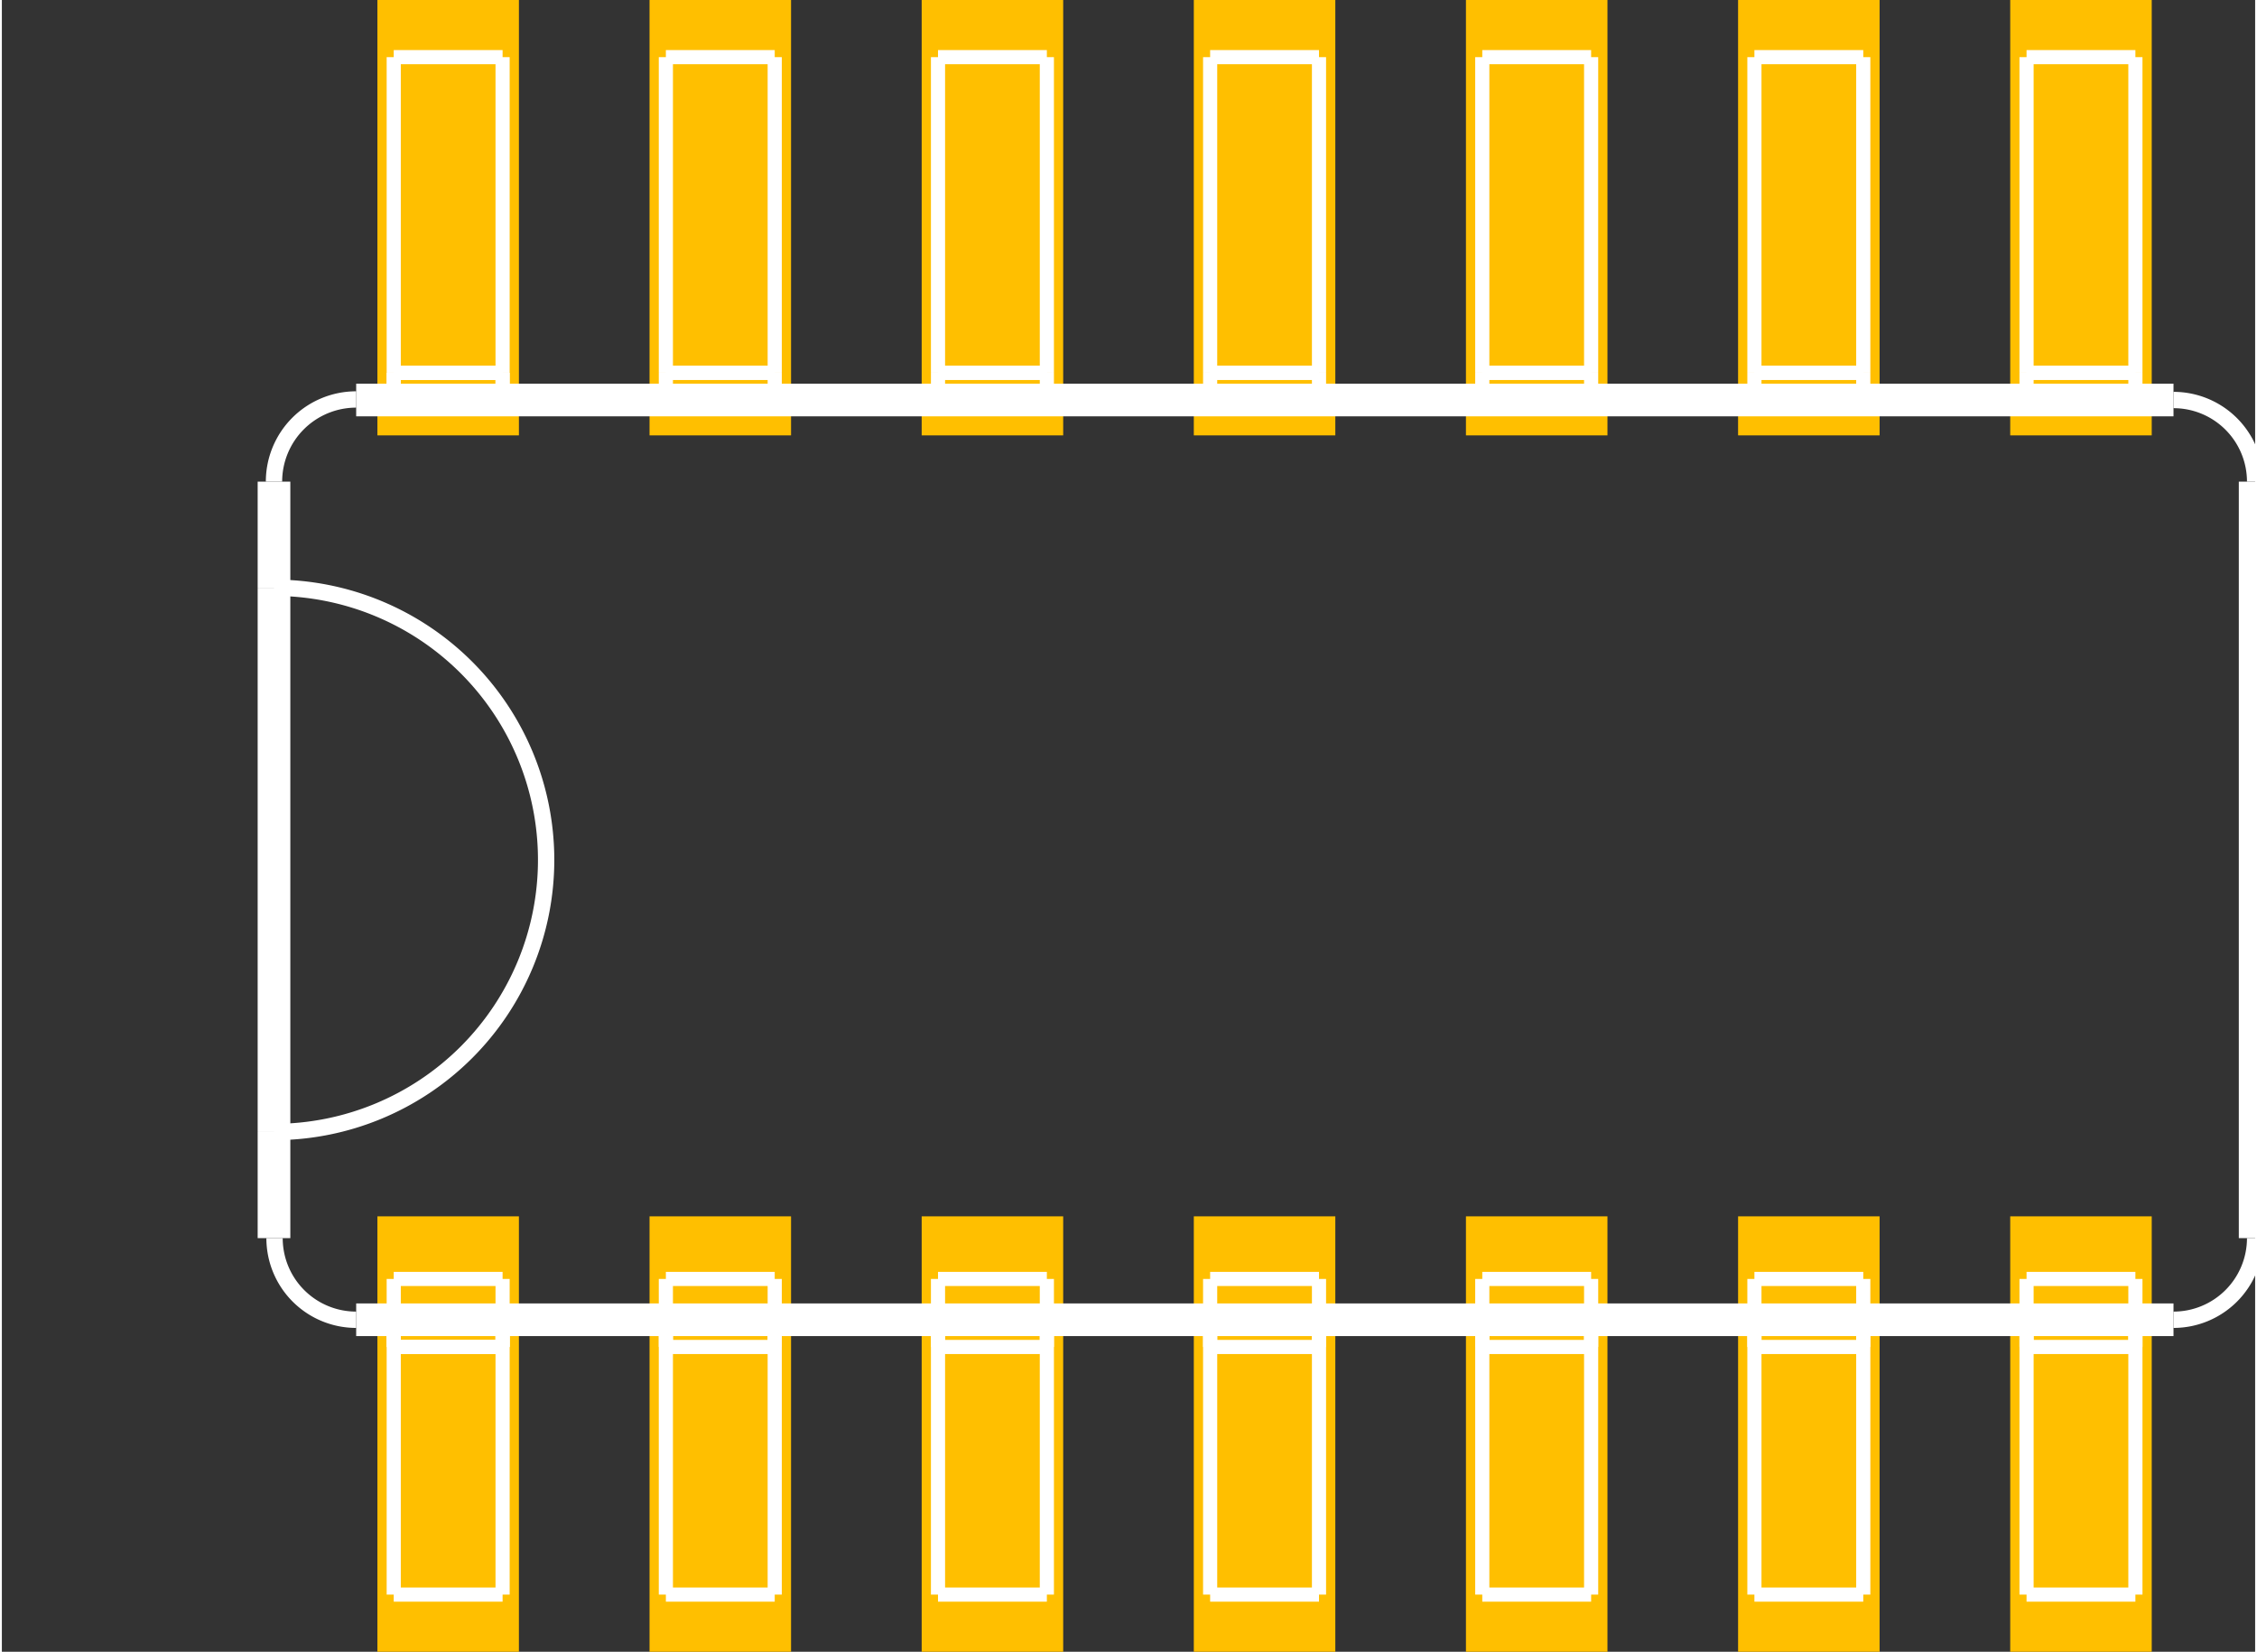 <?xml version="1.0" encoding="UTF-8" standalone="no"?>
<svg xmlns:svg="http://www.w3.org/2000/svg" xmlns="http://www.w3.org/2000/svg" version="1.2" baseProfile="tiny" x="0in" y="0in" width="0.414in" height="0.303in" viewBox="0 0 4140 3035" >
<rect x="0" y="0" width="4140" height="3035" fill="#333333" stroke="none"/>
<title>SparkFun.mod</title>
<desc>Kicad module 'SparkFun-SO014' from file 'SparkFun.mod' converted by Fritzing</desc>
<g id="copper1">
 <rect width="260" x="690" y="2235" fill="#ffbf00" connectorname="1" height="800" id="connector0pad" stroke-width="0"/>
 <rect width="260" x="1190" y="2235" fill="#ffbf00" connectorname="2" height="800" id="connector1pad" stroke-width="0"/>
 <rect width="260" x="1690" y="2235" fill="#ffbf00" connectorname="3" height="800" id="connector2pad" stroke-width="0"/>
 <rect width="260" x="2190" y="2235" fill="#ffbf00" connectorname="4" height="800" id="connector3pad" stroke-width="0"/>
 <rect width="260" x="2690" y="2235" fill="#ffbf00" connectorname="5" height="800" id="connector4pad" stroke-width="0"/>
 <rect width="260" x="3190" y="2235" fill="#ffbf00" connectorname="6" height="800" id="connector5pad" stroke-width="0"/>
 <rect width="260" x="3690" y="2235" fill="#ffbf00" connectorname="7" height="800" id="connector6pad" stroke-width="0"/>
 <rect width="260" x="3690" y="0" fill="#ffbf00" connectorname="8" height="800" id="connector7pad" stroke-width="0"/>
 <rect width="260" x="3190" y="0" fill="#ffbf00" connectorname="9" height="800" id="connector8pad" stroke-width="0"/>
 <rect width="260" x="2690" y="0" fill="#ffbf00" connectorname="10" height="800" id="connector9pad" stroke-width="0"/>
 <rect width="260" x="2190" y="0" fill="#ffbf00" connectorname="11" height="800" id="connector10pad" stroke-width="0"/>
 <rect width="260" x="1690" y="0" fill="#ffbf00" connectorname="12" height="800" id="connector11pad" stroke-width="0"/>
 <rect width="260" x="1190" y="0" fill="#ffbf00" connectorname="13" height="800" id="connector12pad" stroke-width="0"/>
 <rect width="260" x="690" y="0" fill="#ffbf00" connectorname="14" height="800" id="connector13pad" stroke-width="0"/>
</g>
<g id="silkscreen">
 <line fill="none" stroke="white" y1="2475" x1="720" y2="2475" stroke-width="26" x2="920"/>
 <line fill="none" stroke="white" y1="2475" x1="920" y2="2425" stroke-width="26" x2="920"/>
 <line fill="none" stroke="white" y1="2425" x1="720" y2="2425" stroke-width="26" x2="920"/>
 <line fill="none" stroke="white" y1="2475" x1="720" y2="2425" stroke-width="26" x2="720"/>
 <line fill="none" stroke="white" y1="2475" x1="720" y2="2475" stroke-width="26" x2="920"/>
 <line fill="none" stroke="white" y1="2475" x1="920" y2="2425" stroke-width="26" x2="920"/>
 <line fill="none" stroke="white" y1="2425" x1="720" y2="2425" stroke-width="26" x2="920"/>
 <line fill="none" stroke="white" y1="2475" x1="720" y2="2425" stroke-width="26" x2="720"/>
 <line fill="none" stroke="white" y1="2930" x1="720" y2="2930" stroke-width="26" x2="920"/>
 <line fill="none" stroke="white" y1="2930" x1="920" y2="2350" stroke-width="26" x2="920"/>
 <line fill="none" stroke="white" y1="2350" x1="720" y2="2350" stroke-width="26" x2="920"/>
 <line fill="none" stroke="white" y1="2930" x1="720" y2="2350" stroke-width="26" x2="720"/>
 <line fill="none" stroke="white" y1="2475" x1="1220" y2="2475" stroke-width="26" x2="1420"/>
 <line fill="none" stroke="white" y1="2475" x1="1420" y2="2425" stroke-width="26" x2="1420"/>
 <line fill="none" stroke="white" y1="2425" x1="1220" y2="2425" stroke-width="26" x2="1420"/>
 <line fill="none" stroke="white" y1="2475" x1="1220" y2="2425" stroke-width="26" x2="1220"/>
 <line fill="none" stroke="white" y1="2930" x1="1220" y2="2930" stroke-width="26" x2="1420"/>
 <line fill="none" stroke="white" y1="2930" x1="1420" y2="2350" stroke-width="26" x2="1420"/>
 <line fill="none" stroke="white" y1="2350" x1="1220" y2="2350" stroke-width="26" x2="1420"/>
 <line fill="none" stroke="white" y1="2930" x1="1220" y2="2350" stroke-width="26" x2="1220"/>
 <line fill="none" stroke="white" y1="2475" x1="1720" y2="2475" stroke-width="26" x2="1920"/>
 <line fill="none" stroke="white" y1="2475" x1="1920" y2="2425" stroke-width="26" x2="1920"/>
 <line fill="none" stroke="white" y1="2425" x1="1720" y2="2425" stroke-width="26" x2="1920"/>
 <line fill="none" stroke="white" y1="2475" x1="1720" y2="2425" stroke-width="26" x2="1720"/>
 <line fill="none" stroke="white" y1="2930" x1="1720" y2="2930" stroke-width="26" x2="1920"/>
 <line fill="none" stroke="white" y1="2930" x1="1920" y2="2350" stroke-width="26" x2="1920"/>
 <line fill="none" stroke="white" y1="2350" x1="1720" y2="2350" stroke-width="26" x2="1920"/>
 <line fill="none" stroke="white" y1="2930" x1="1720" y2="2350" stroke-width="26" x2="1720"/>
 <line fill="none" stroke="white" y1="2930" x1="2220" y2="2930" stroke-width="26" x2="2420"/>
 <line fill="none" stroke="white" y1="2930" x1="2420" y2="2350" stroke-width="26" x2="2420"/>
 <line fill="none" stroke="white" y1="2350" x1="2220" y2="2350" stroke-width="26" x2="2420"/>
 <line fill="none" stroke="white" y1="2930" x1="2220" y2="2350" stroke-width="26" x2="2220"/>
 <line fill="none" stroke="white" y1="2475" x1="2220" y2="2475" stroke-width="26" x2="2420"/>
 <line fill="none" stroke="white" y1="2475" x1="2420" y2="2425" stroke-width="26" x2="2420"/>
 <line fill="none" stroke="white" y1="2425" x1="2220" y2="2425" stroke-width="26" x2="2420"/>
 <line fill="none" stroke="white" y1="2475" x1="2220" y2="2425" stroke-width="26" x2="2220"/>
 <line fill="none" stroke="white" y1="2475" x1="2720" y2="2475" stroke-width="26" x2="2920"/>
 <line fill="none" stroke="white" y1="2475" x1="2920" y2="2425" stroke-width="26" x2="2920"/>
 <line fill="none" stroke="white" y1="2425" x1="2720" y2="2425" stroke-width="26" x2="2920"/>
 <line fill="none" stroke="white" y1="2475" x1="2720" y2="2425" stroke-width="26" x2="2720"/>
 <line fill="none" stroke="white" y1="2930" x1="2720" y2="2930" stroke-width="26" x2="2920"/>
 <line fill="none" stroke="white" y1="2930" x1="2920" y2="2350" stroke-width="26" x2="2920"/>
 <line fill="none" stroke="white" y1="2350" x1="2720" y2="2350" stroke-width="26" x2="2920"/>
 <line fill="none" stroke="white" y1="2930" x1="2720" y2="2350" stroke-width="26" x2="2720"/>
 <line fill="none" stroke="white" y1="2475" x1="3220" y2="2475" stroke-width="26" x2="3420"/>
 <line fill="none" stroke="white" y1="2475" x1="3420" y2="2425" stroke-width="26" x2="3420"/>
 <line fill="none" stroke="white" y1="2425" x1="3220" y2="2425" stroke-width="26" x2="3420"/>
 <line fill="none" stroke="white" y1="2475" x1="3220" y2="2425" stroke-width="26" x2="3220"/>
 <line fill="none" stroke="white" y1="2930" x1="3220" y2="2930" stroke-width="26" x2="3420"/>
 <line fill="none" stroke="white" y1="2930" x1="3420" y2="2350" stroke-width="26" x2="3420"/>
 <line fill="none" stroke="white" y1="2350" x1="3220" y2="2350" stroke-width="26" x2="3420"/>
 <line fill="none" stroke="white" y1="2930" x1="3220" y2="2350" stroke-width="26" x2="3220"/>
 <line fill="none" stroke="white" y1="2475" x1="3720" y2="2475" stroke-width="26" x2="3920"/>
 <line fill="none" stroke="white" y1="2475" x1="3920" y2="2425" stroke-width="26" x2="3920"/>
 <line fill="none" stroke="white" y1="2425" x1="3720" y2="2425" stroke-width="26" x2="3920"/>
 <line fill="none" stroke="white" y1="2475" x1="3720" y2="2425" stroke-width="26" x2="3720"/>
 <line fill="none" stroke="white" y1="2930" x1="3720" y2="2930" stroke-width="26" x2="3920"/>
 <line fill="none" stroke="white" y1="2930" x1="3920" y2="2350" stroke-width="26" x2="3920"/>
 <line fill="none" stroke="white" y1="2350" x1="3720" y2="2350" stroke-width="26" x2="3920"/>
 <line fill="none" stroke="white" y1="2930" x1="3720" y2="2350" stroke-width="26" x2="3720"/>
 <line fill="none" stroke="white" y1="735" x1="720" y2="735" stroke-width="26" x2="920"/>
 <line fill="none" stroke="white" y1="735" x1="920" y2="685" stroke-width="26" x2="920"/>
 <line fill="none" stroke="white" y1="685" x1="720" y2="685" stroke-width="26" x2="920"/>
 <line fill="none" stroke="white" y1="735" x1="720" y2="685" stroke-width="26" x2="720"/>
 <line fill="none" stroke="white" y1="735" x1="720" y2="735" stroke-width="26" x2="920"/>
 <line fill="none" stroke="white" y1="735" x1="920" y2="685" stroke-width="26" x2="920"/>
 <line fill="none" stroke="white" y1="685" x1="720" y2="685" stroke-width="26" x2="920"/>
 <line fill="none" stroke="white" y1="735" x1="720" y2="685" stroke-width="26" x2="720"/>
 <line fill="none" stroke="white" y1="685" x1="720" y2="685" stroke-width="26" x2="920"/>
 <line fill="none" stroke="white" y1="685" x1="920" y2="105" stroke-width="26" x2="920"/>
 <line fill="none" stroke="white" y1="105" x1="720" y2="105" stroke-width="26" x2="920"/>
 <line fill="none" stroke="white" y1="685" x1="720" y2="105" stroke-width="26" x2="720"/>
 <line fill="none" stroke="white" y1="735" x1="1220" y2="735" stroke-width="26" x2="1420"/>
 <line fill="none" stroke="white" y1="735" x1="1420" y2="685" stroke-width="26" x2="1420"/>
 <line fill="none" stroke="white" y1="685" x1="1220" y2="685" stroke-width="26" x2="1420"/>
 <line fill="none" stroke="white" y1="735" x1="1220" y2="685" stroke-width="26" x2="1220"/>
 <line fill="none" stroke="white" y1="685" x1="1220" y2="685" stroke-width="26" x2="1420"/>
 <line fill="none" stroke="white" y1="685" x1="1420" y2="105" stroke-width="26" x2="1420"/>
 <line fill="none" stroke="white" y1="105" x1="1220" y2="105" stroke-width="26" x2="1420"/>
 <line fill="none" stroke="white" y1="685" x1="1220" y2="105" stroke-width="26" x2="1220"/>
 <line fill="none" stroke="white" y1="735" x1="1720" y2="735" stroke-width="26" x2="1920"/>
 <line fill="none" stroke="white" y1="735" x1="1920" y2="685" stroke-width="26" x2="1920"/>
 <line fill="none" stroke="white" y1="685" x1="1720" y2="685" stroke-width="26" x2="1920"/>
 <line fill="none" stroke="white" y1="735" x1="1720" y2="685" stroke-width="26" x2="1720"/>
 <line fill="none" stroke="white" y1="685" x1="1720" y2="685" stroke-width="26" x2="1920"/>
 <line fill="none" stroke="white" y1="685" x1="1920" y2="105" stroke-width="26" x2="1920"/>
 <line fill="none" stroke="white" y1="105" x1="1720" y2="105" stroke-width="26" x2="1920"/>
 <line fill="none" stroke="white" y1="685" x1="1720" y2="105" stroke-width="26" x2="1720"/>
 <line fill="none" stroke="white" y1="735" x1="2220" y2="735" stroke-width="26" x2="2420"/>
 <line fill="none" stroke="white" y1="735" x1="2420" y2="685" stroke-width="26" x2="2420"/>
 <line fill="none" stroke="white" y1="685" x1="2220" y2="685" stroke-width="26" x2="2420"/>
 <line fill="none" stroke="white" y1="735" x1="2220" y2="685" stroke-width="26" x2="2220"/>
 <line fill="none" stroke="white" y1="685" x1="2220" y2="685" stroke-width="26" x2="2420"/>
 <line fill="none" stroke="white" y1="685" x1="2420" y2="105" stroke-width="26" x2="2420"/>
 <line fill="none" stroke="white" y1="105" x1="2220" y2="105" stroke-width="26" x2="2420"/>
 <line fill="none" stroke="white" y1="685" x1="2220" y2="105" stroke-width="26" x2="2220"/>
 <line fill="none" stroke="white" y1="735" x1="2720" y2="735" stroke-width="26" x2="2920"/>
 <line fill="none" stroke="white" y1="735" x1="2920" y2="685" stroke-width="26" x2="2920"/>
 <line fill="none" stroke="white" y1="685" x1="2720" y2="685" stroke-width="26" x2="2920"/>
 <line fill="none" stroke="white" y1="735" x1="2720" y2="685" stroke-width="26" x2="2720"/>
 <line fill="none" stroke="white" y1="685" x1="2720" y2="685" stroke-width="26" x2="2920"/>
 <line fill="none" stroke="white" y1="685" x1="2920" y2="105" stroke-width="26" x2="2920"/>
 <line fill="none" stroke="white" y1="105" x1="2720" y2="105" stroke-width="26" x2="2920"/>
 <line fill="none" stroke="white" y1="685" x1="2720" y2="105" stroke-width="26" x2="2720"/>
 <line fill="none" stroke="white" y1="735" x1="3220" y2="735" stroke-width="26" x2="3420"/>
 <line fill="none" stroke="white" y1="735" x1="3420" y2="685" stroke-width="26" x2="3420"/>
 <line fill="none" stroke="white" y1="685" x1="3220" y2="685" stroke-width="26" x2="3420"/>
 <line fill="none" stroke="white" y1="735" x1="3220" y2="685" stroke-width="26" x2="3220"/>
 <line fill="none" stroke="white" y1="685" x1="3220" y2="685" stroke-width="26" x2="3420"/>
 <line fill="none" stroke="white" y1="685" x1="3420" y2="105" stroke-width="26" x2="3420"/>
 <line fill="none" stroke="white" y1="105" x1="3220" y2="105" stroke-width="26" x2="3420"/>
 <line fill="none" stroke="white" y1="685" x1="3220" y2="105" stroke-width="26" x2="3220"/>
 <line fill="none" stroke="white" y1="735" x1="3720" y2="735" stroke-width="26" x2="3920"/>
 <line fill="none" stroke="white" y1="735" x1="3920" y2="685" stroke-width="26" x2="3920"/>
 <line fill="none" stroke="white" y1="685" x1="3720" y2="685" stroke-width="26" x2="3920"/>
 <line fill="none" stroke="white" y1="735" x1="3720" y2="685" stroke-width="26" x2="3720"/>
 <line fill="none" stroke="white" y1="685" x1="3720" y2="685" stroke-width="26" x2="3920"/>
 <line fill="none" stroke="white" y1="685" x1="3920" y2="105" stroke-width="26" x2="3920"/>
 <line fill="none" stroke="white" y1="105" x1="3720" y2="105" stroke-width="26" x2="3920"/>
 <line fill="none" stroke="white" y1="685" x1="3720" y2="105" stroke-width="26" x2="3720"/>
 <line fill="none" stroke="white" y1="735" x1="3990" y2="735" stroke-width="60" x2="651"/>
 <line fill="none" stroke="white" y1="2425" x1="651" y2="2425" stroke-width="60" x2="3990"/>
 <line fill="none" stroke="white" y1="2275" x1="4140" y2="885" stroke-width="60" x2="4140"/>
 <line fill="none" stroke="white" y1="885" x1="500" y2="1080" stroke-width="60" x2="500"/>
 <line fill="none" stroke="white" y1="1080" x1="500" y2="2080" stroke-width="60" x2="500"/>
 <line fill="none" stroke="white" y1="2080" x1="500" y2="2275" stroke-width="60" x2="500"/>
 <path fill="none" stroke="white" stroke-width="30" d="M3990,2425a150,150,0,0,0,150,-150"/>
 <path fill="none" stroke="white" stroke-width="30" d="M651,734a151,151,0,0,0,-151,151"/>
 <path fill="none" stroke="white" stroke-width="30" d="M4140,885a150,150,0,0,0,-150,-150"/>
 <path fill="none" stroke="white" stroke-width="30" d="M501,2275a150,150,0,0,0,150,150"/>
 <path fill="none" stroke="white" stroke-width="30" d="M500,2080a500,500,0,1,0,0,-1000"/>
</g>
</svg>